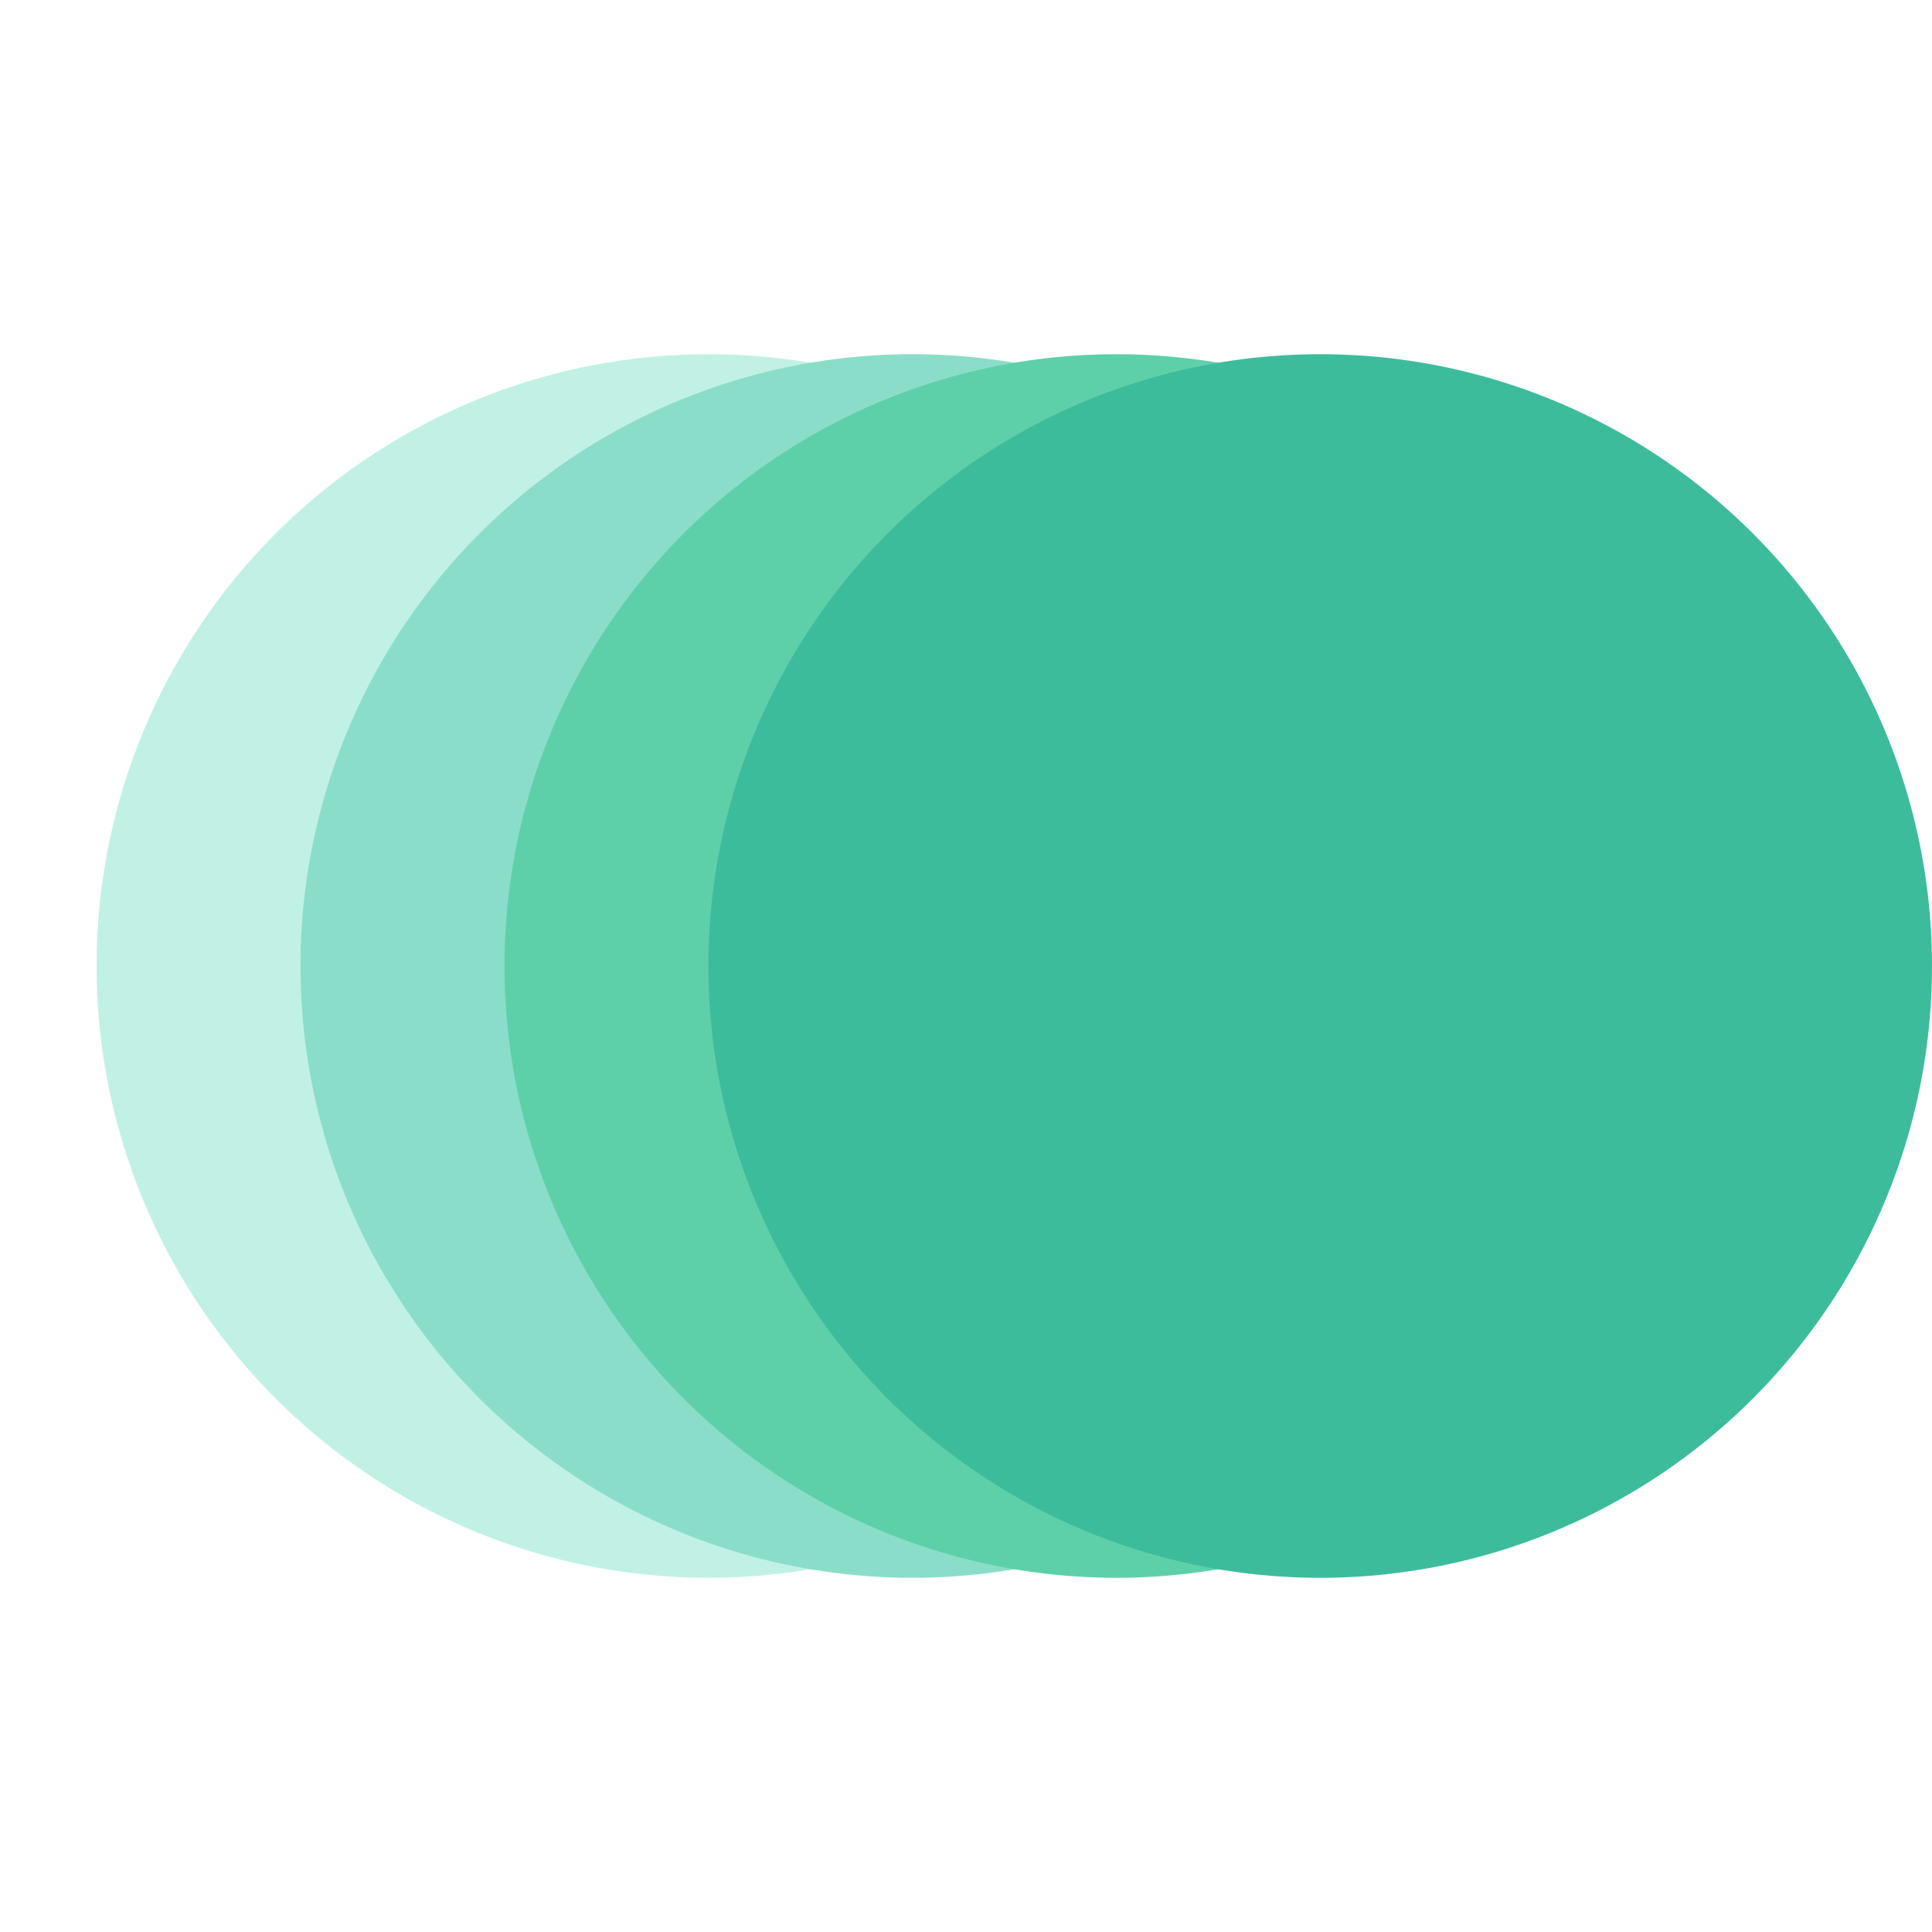 <svg width="60" height="60" viewBox="0 0 60 60" fill="none" xmlns="http://www.w3.org/2000/svg">
<circle cx="22" cy="30" r="19" fill="#C1F1E5"/>
<circle cx="28.332" cy="30" r="19" fill="#8ADEC9"/>
<circle cx="34.668" cy="30" r="19" fill="#5ED0A9"/>
<circle cx="41" cy="30" r="18.5" fill="#3DBC9C" stroke="#3DBC9C"/>
</svg>
